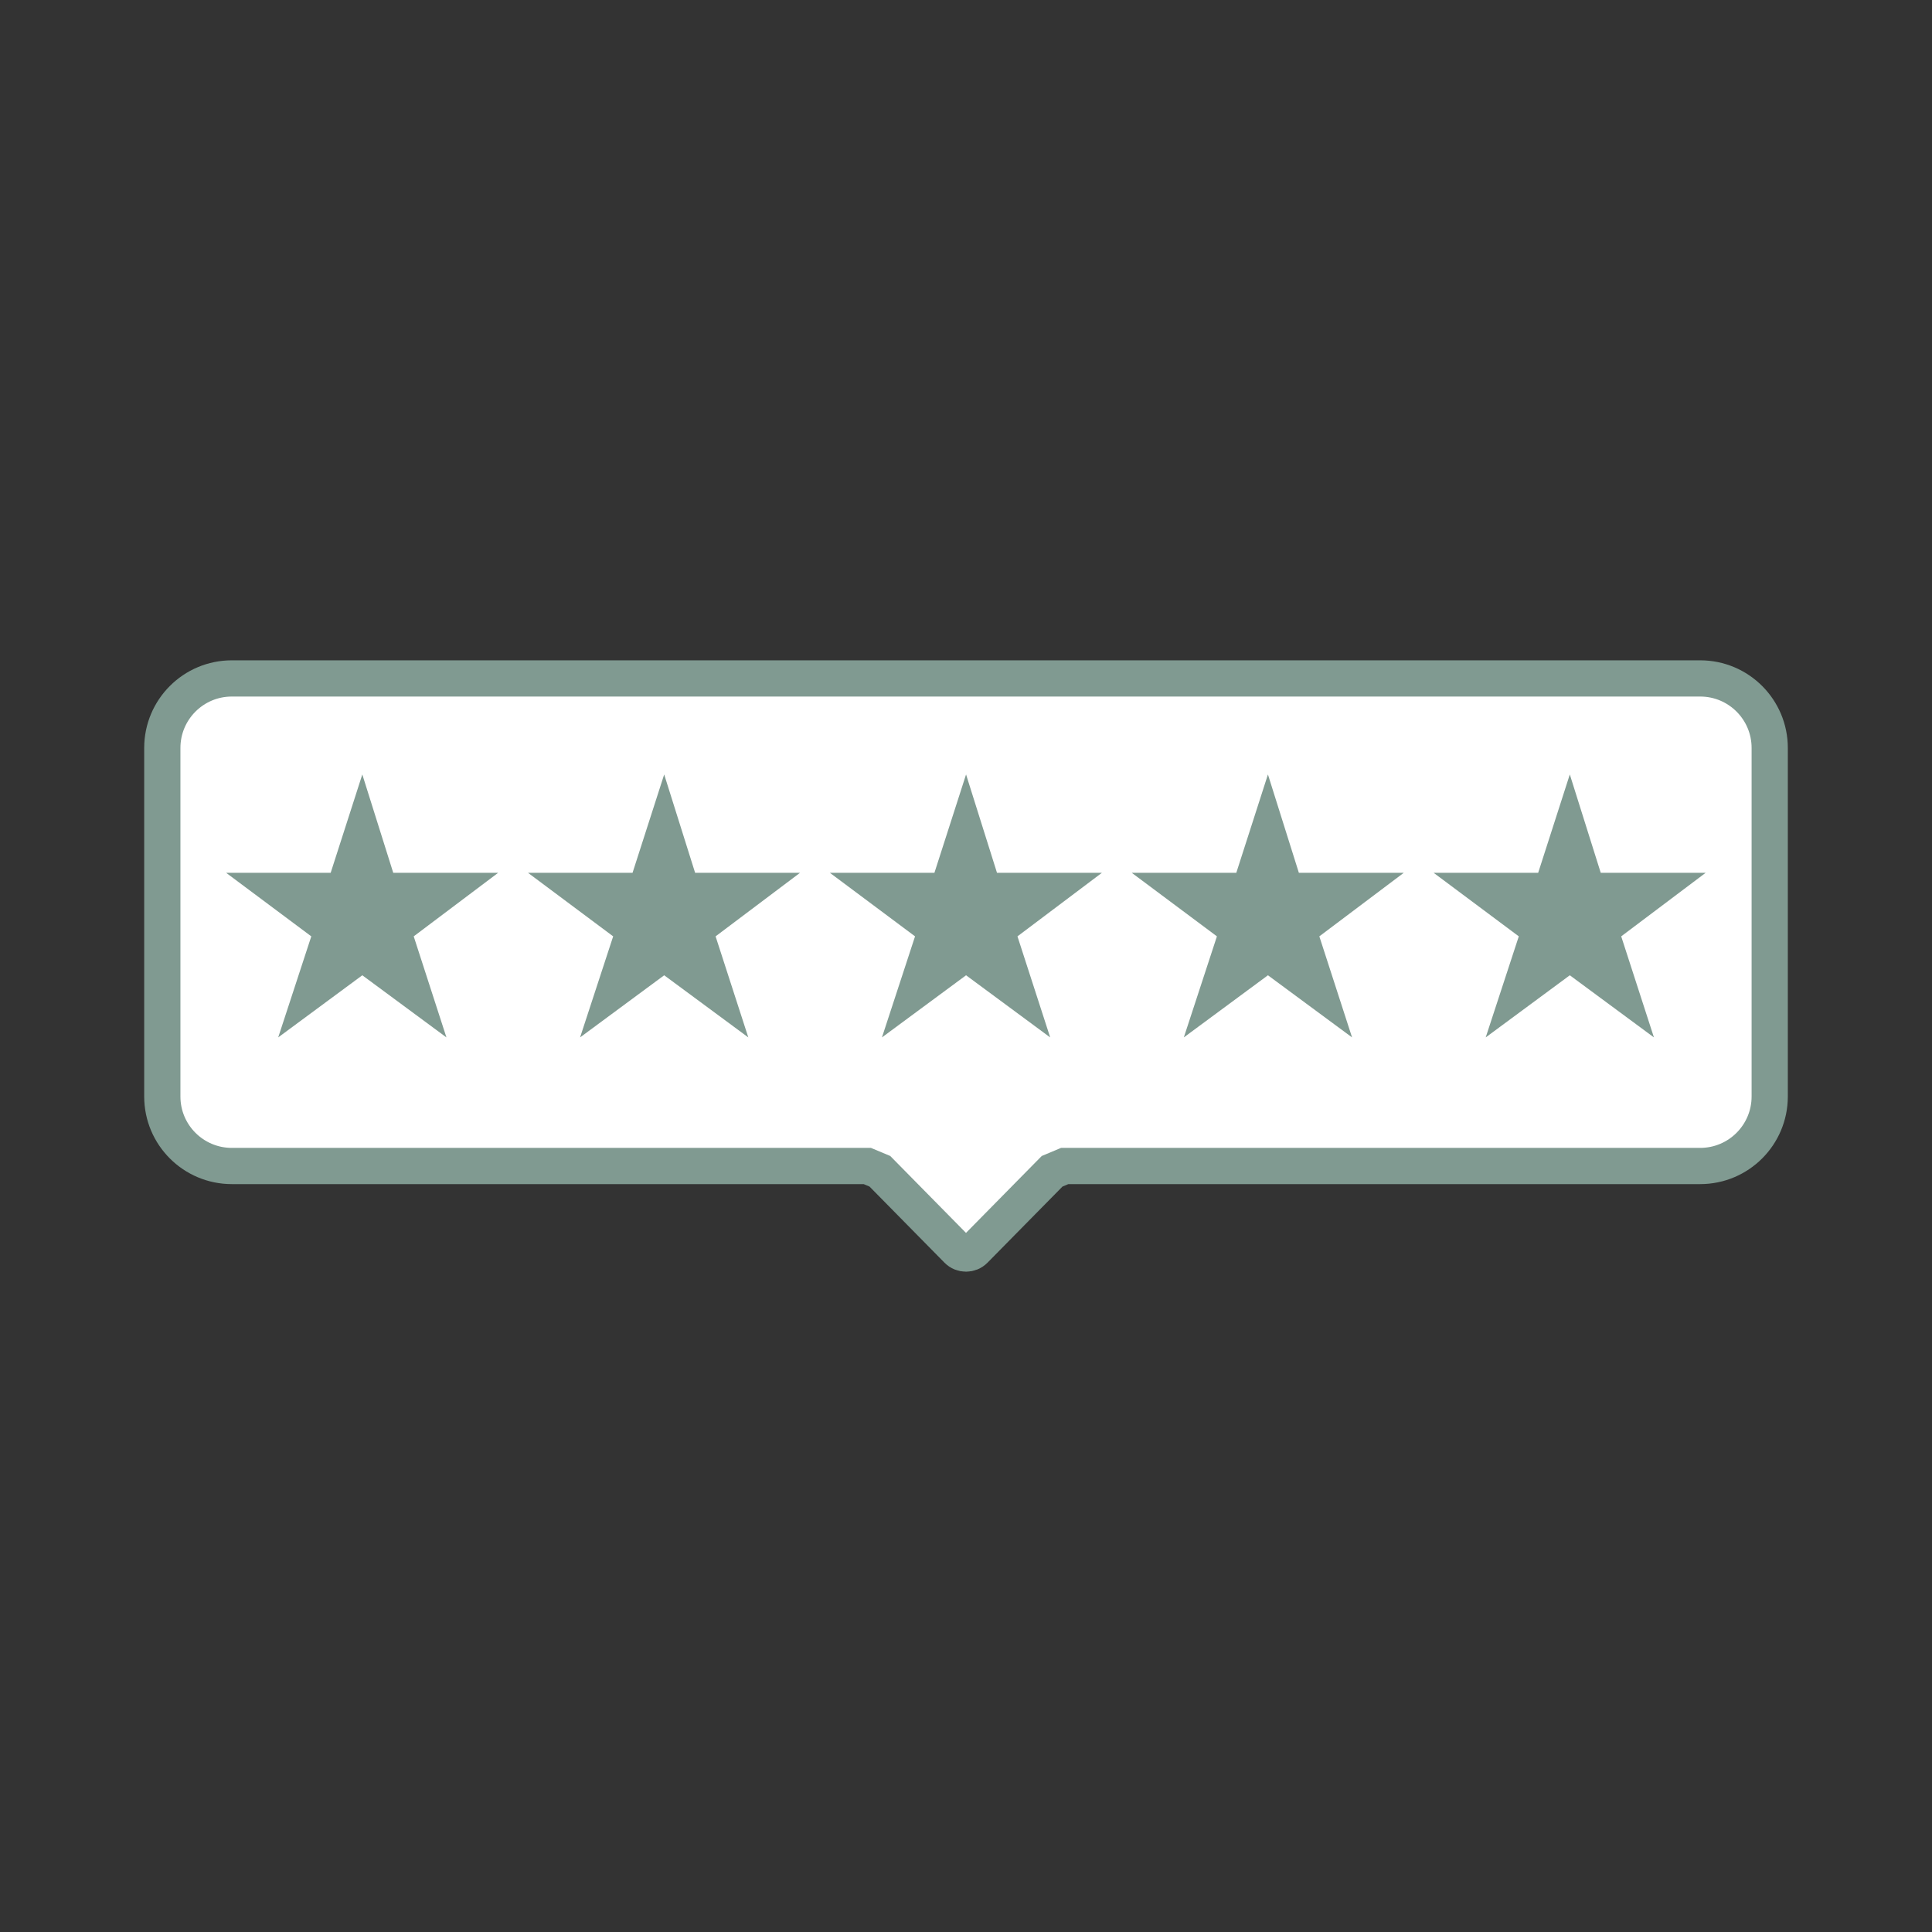 <svg version="1.1" xmlns="http://www.w3.org/2000/svg" xmlns:xlink="http://www.w3.org/1999/xlink" x="0px" y="0px" viewBox="0 0 96 96" xml:space="preserve">
<rect x="0" y="0" width="96" height="96" fill="#333333" stroke="none"/>
<g id="flexible_stratchable_uppers">
</g>
<g id="extra_depth_wide_toe">
</g>
<g id="arch_support">
</g>
<g id="ergonomic_sole">
	<g>
		<g>
			<path fill="#FFFFFF" stroke="#809A91" stroke-width="1.8" stroke-miterlimit="10" d="M84.481,57.938H52.904
				c-0.217,0.091-0.409,0.171-0.625,0.262l-3.851,3.91c-0.235,0.239-0.62,0.239-0.856,0l-3.851-3.91
				c-0.186-0.078-0.439-0.184-0.625-0.262H11.519c-1.908,0-3.454-1.546-3.454-3.454V37.165c0-1.908,1.546-3.454,3.454-3.454h72.963
				c1.908,0,3.454,1.546,3.454,3.454v17.319C87.935,56.392,86.389,57.938,84.481,57.938z"></path>
		</g>
		<g>
			<g>
				<path fill="#809A91" d="M18.003,38.482l1.537,4.887h5.213l-4.196,3.158l1.626,5.021l-4.18-3.087l-4.179,3.087l1.644-5.021
					l-4.232-3.158h5.195L18.003,38.482z"></path>
			</g>
		</g>
		<g>
			<g>
				<path fill="#809A91" d="M33.003,38.482l1.537,4.887h5.213l-4.196,3.158l1.626,5.021l-4.18-3.087l-4.179,3.087l1.644-5.021
					l-4.232-3.158h5.195L33.003,38.482z"></path>
			</g>
		</g>
		<g>
			<g>
				<path fill="#809A91" d="M48.003,38.482l1.537,4.887h5.213l-4.196,3.158l1.626,5.021l-4.18-3.087l-4.179,3.087l1.644-5.021
					l-4.232-3.158h5.195L48.003,38.482z"></path>
			</g>
		</g>
		<g>
			<g>
				<path fill="#809A91" d="M63.003,38.482l1.537,4.887h5.213l-4.196,3.158l1.626,5.021l-4.18-3.087l-4.179,3.087l1.644-5.021
					l-4.232-3.158h5.195L63.003,38.482z"></path>
			</g>
		</g>
		<g>
			<g>
				<path fill="#809A91" d="M78.003,38.482l1.537,4.887h5.213l-4.196,3.158l1.626,5.021l-4.18-3.087l-4.179,3.087l1.644-5.021
					l-4.232-3.158h5.195L78.003,38.482z"></path>
			</g>
		</g>
	</g>
</g>
</svg>
